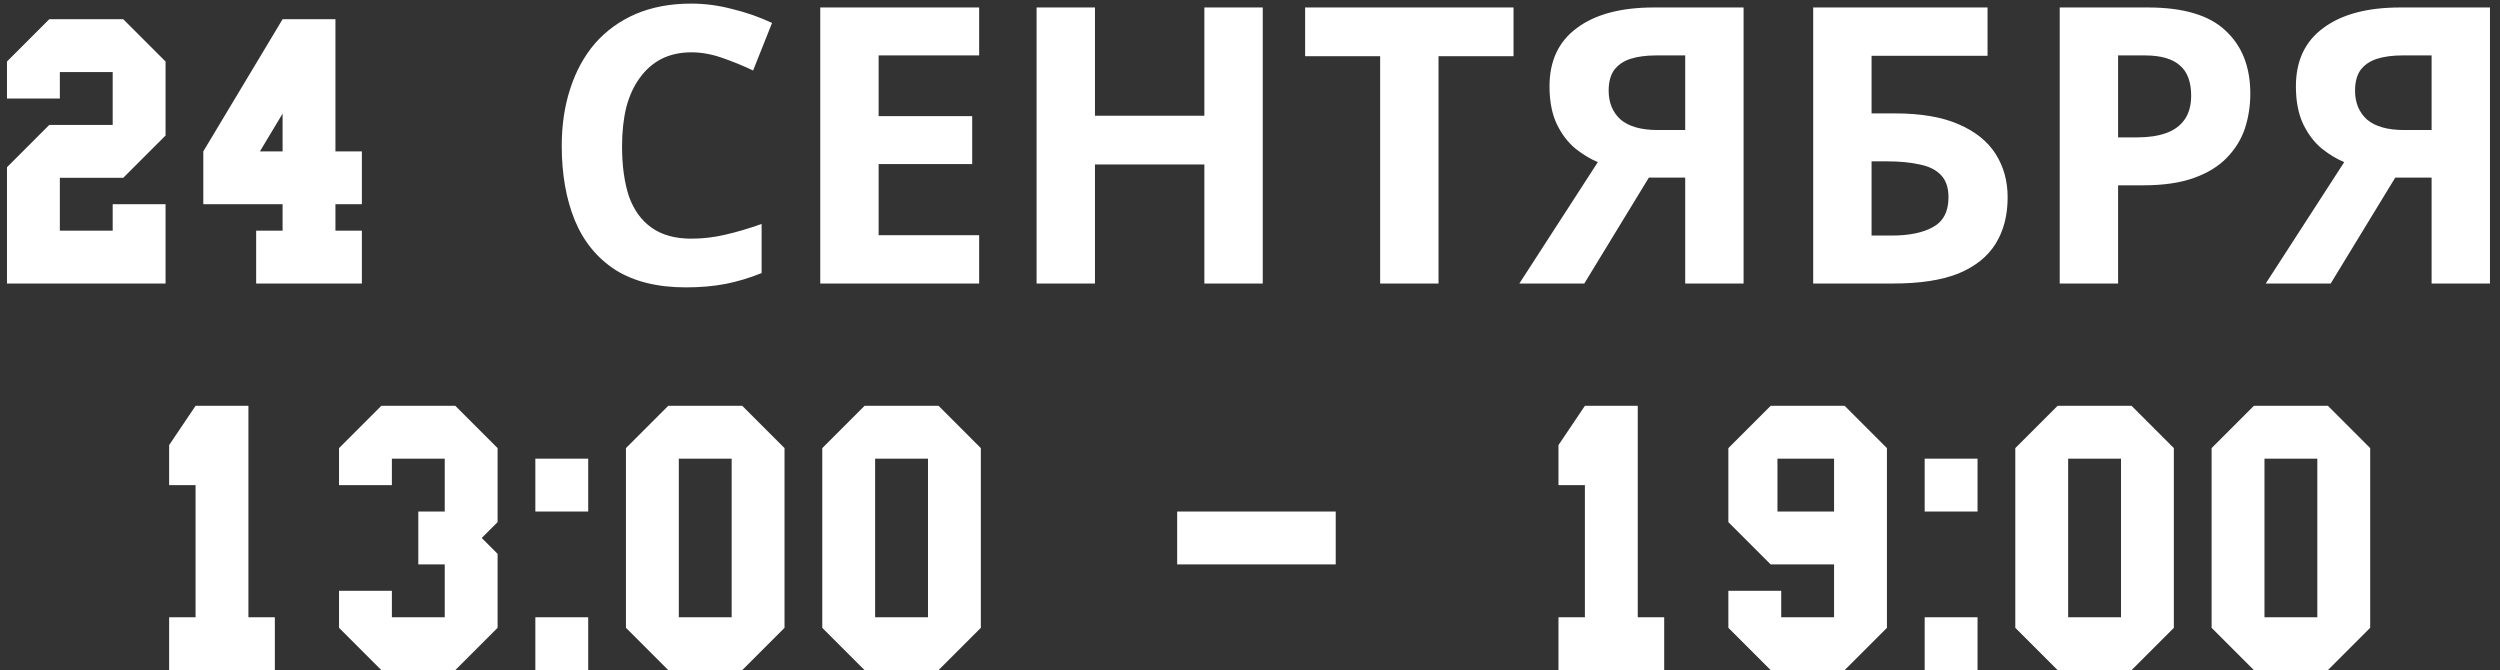 <?xml version="1.0" encoding="UTF-8"?> <svg xmlns="http://www.w3.org/2000/svg" width="194" height="52" viewBox="0 0 194 52" fill="none"><rect x="0" y="0" width="194" height="52" fill="#333333" stroke="none"/> <path d="M0.542 22V12.977L3.823 9.695H8.745V5.594H4.644V7.645H0.542V4.773L3.823 1.492H9.565L12.847 4.773V10.516L9.565 13.797H4.644V17.898H8.745V15.848H12.847V22H0.542ZM19.878 22V17.898H21.929V15.848H15.776V11.746L21.929 1.492H26.03V11.746H28.081V15.848H26.03V17.898H28.081V22H19.878ZM20.171 11.746H21.929V8.816L20.171 11.746ZM53.641 4.06C52.781 4.06 52.011 4.23 51.331 4.57C50.671 4.91 50.111 5.4 49.651 6.04C49.191 6.66 48.841 7.42 48.601 8.32C48.381 9.22 48.271 10.23 48.271 11.35C48.271 12.87 48.451 14.17 48.811 15.25C49.191 16.31 49.781 17.12 50.581 17.68C51.381 18.24 52.401 18.52 53.641 18.52C54.521 18.52 55.391 18.42 56.251 18.22C57.131 18.02 58.081 17.74 59.101 17.38V21.19C58.161 21.57 57.231 21.85 56.311 22.03C55.391 22.21 54.361 22.3 53.221 22.3C51.021 22.3 49.201 21.85 47.761 20.95C46.341 20.03 45.291 18.75 44.611 17.11C43.931 15.45 43.591 13.52 43.591 11.32C43.591 9.7 43.811 8.22 44.251 6.88C44.691 5.52 45.331 4.35 46.171 3.37C47.031 2.39 48.081 1.63 49.321 1.09C50.581 0.55 52.021 0.28 53.641 0.28C54.701 0.28 55.761 0.42 56.821 0.7C57.901 0.96 58.931 1.32 59.911 1.78L58.441 5.47C57.641 5.09 56.831 4.76 56.011 4.48C55.211 4.2 54.421 4.06 53.641 4.06ZM75.982 22H63.652V0.58H75.982V4.3H68.182V9.01H75.442V12.73H68.182V18.25H75.982V22ZM97.989 22H93.459V12.76H84.969V22H80.439V0.58H84.969V8.98H93.459V0.58H97.989V22ZM111.629 22H107.099V4.36H101.279V0.58H117.449V4.36H111.629V22ZM127.952 13.78L122.942 22H117.902L123.992 12.58C123.412 12.34 122.832 11.99 122.252 11.53C121.672 11.05 121.192 10.42 120.812 9.64C120.432 8.84 120.242 7.86 120.242 6.7C120.242 4.72 120.952 3.21 122.372 2.17C123.792 1.11 125.782 0.58 128.342 0.58H135.302V22H130.772V13.78H127.952ZM128.522 4.3C127.742 4.3 127.072 4.39 126.512 4.57C125.972 4.75 125.552 5.04 125.252 5.44C124.972 5.84 124.832 6.37 124.832 7.03C124.832 7.97 125.142 8.72 125.762 9.28C126.402 9.82 127.362 10.09 128.642 10.09H130.772V4.3H128.522ZM140.703 22V0.58H154.233V4.33H145.233V8.8H147.033C149.053 8.8 150.703 9.08 151.983 9.64C153.283 10.2 154.243 10.97 154.863 11.95C155.483 12.93 155.793 14.05 155.793 15.31C155.793 16.71 155.483 17.91 154.863 18.91C154.243 19.91 153.283 20.68 151.983 21.22C150.683 21.74 149.003 22 146.943 22H140.703ZM146.763 18.28C148.143 18.28 149.223 18.06 150.003 17.62C150.803 17.18 151.203 16.41 151.203 15.31C151.203 14.55 151.003 13.97 150.603 13.57C150.223 13.17 149.673 12.9 148.953 12.76C148.253 12.6 147.403 12.52 146.403 12.52H145.233V18.28H146.763ZM166.674 0.58C169.434 0.58 171.444 1.18 172.704 2.38C173.984 3.56 174.624 5.19 174.624 7.27C174.624 8.21 174.484 9.11 174.204 9.97C173.924 10.81 173.454 11.57 172.794 12.25C172.154 12.91 171.304 13.43 170.244 13.81C169.184 14.19 167.874 14.38 166.314 14.38H164.364V22H159.834V0.58H166.674ZM166.434 4.3H164.364V10.66H165.864C166.724 10.66 167.464 10.55 168.084 10.33C168.704 10.11 169.184 9.76 169.524 9.28C169.864 8.8 170.034 8.18 170.034 7.42C170.034 6.36 169.744 5.58 169.164 5.08C168.584 4.56 167.674 4.3 166.434 4.3ZM185.872 13.78L180.862 22H175.822L181.912 12.58C181.332 12.34 180.752 11.99 180.172 11.53C179.592 11.05 179.112 10.42 178.732 9.64C178.352 8.84 178.162 7.86 178.162 6.7C178.162 4.72 178.872 3.21 180.292 2.17C181.712 1.11 183.702 0.58 186.262 0.58H193.222V22H188.692V13.78H185.872ZM186.442 4.3C185.662 4.3 184.992 4.39 184.432 4.57C183.892 4.75 183.472 5.04 183.172 5.44C182.892 5.84 182.752 6.37 182.752 7.03C182.752 7.97 183.062 8.72 183.682 9.28C184.322 9.82 185.282 10.09 186.562 10.09H188.692V4.3H186.442ZM13.125 52V47.898H15.176V37.645H13.125V34.539L15.176 31.492H19.277V47.898H21.328V52H13.125ZM26.309 37.645V34.773L29.59 31.492H35.332L38.613 34.773V40.516L37.383 41.746L38.613 42.977V48.719L35.332 52H29.59L26.309 48.719V45.848H30.41V47.898H34.512V43.797H32.461V39.695H34.512V35.594H30.41V37.645H26.309ZM41.543 39.695V35.594H45.645V39.695H41.543ZM41.543 52V47.898H45.645V52H41.543ZM51.855 52L48.574 48.719V34.773L51.855 31.492H57.598L60.879 34.773V48.719L57.598 52H51.855ZM52.676 47.898H56.777V35.594H52.676V47.898ZM67.09 52L63.809 48.719V34.773L67.09 31.492H72.832L76.113 34.773V48.719L72.832 52H67.09ZM67.91 47.898H72.012V35.594H67.91V47.898ZM91.348 43.797V39.695H103.652V43.797H91.348ZM120.938 52V47.898H122.988V37.645H120.938V34.539L122.988 31.492H127.09V47.898H129.141V52H120.938ZM134.121 45.848H138.223V47.898H142.324V43.797H137.402L134.121 40.516V34.773L137.402 31.492H143.145L146.426 34.773V48.719L143.145 52H137.402L134.121 48.719V45.848ZM142.324 35.594H137.93V39.695H142.324V35.594ZM149.355 39.695V35.594H153.457V39.695H149.355ZM149.355 52V47.898H153.457V52H149.355ZM159.668 52L156.387 48.719V34.773L159.668 31.492H165.41L168.691 34.773V48.719L165.41 52H159.668ZM160.488 47.898H164.59V35.594H160.488V47.898ZM174.902 52L171.621 48.719V34.773L174.902 31.492H180.645L183.926 34.773V48.719L180.645 52H174.902ZM175.723 47.898H179.824V35.594H175.723V47.898Z" fill="white"></path> </svg> 